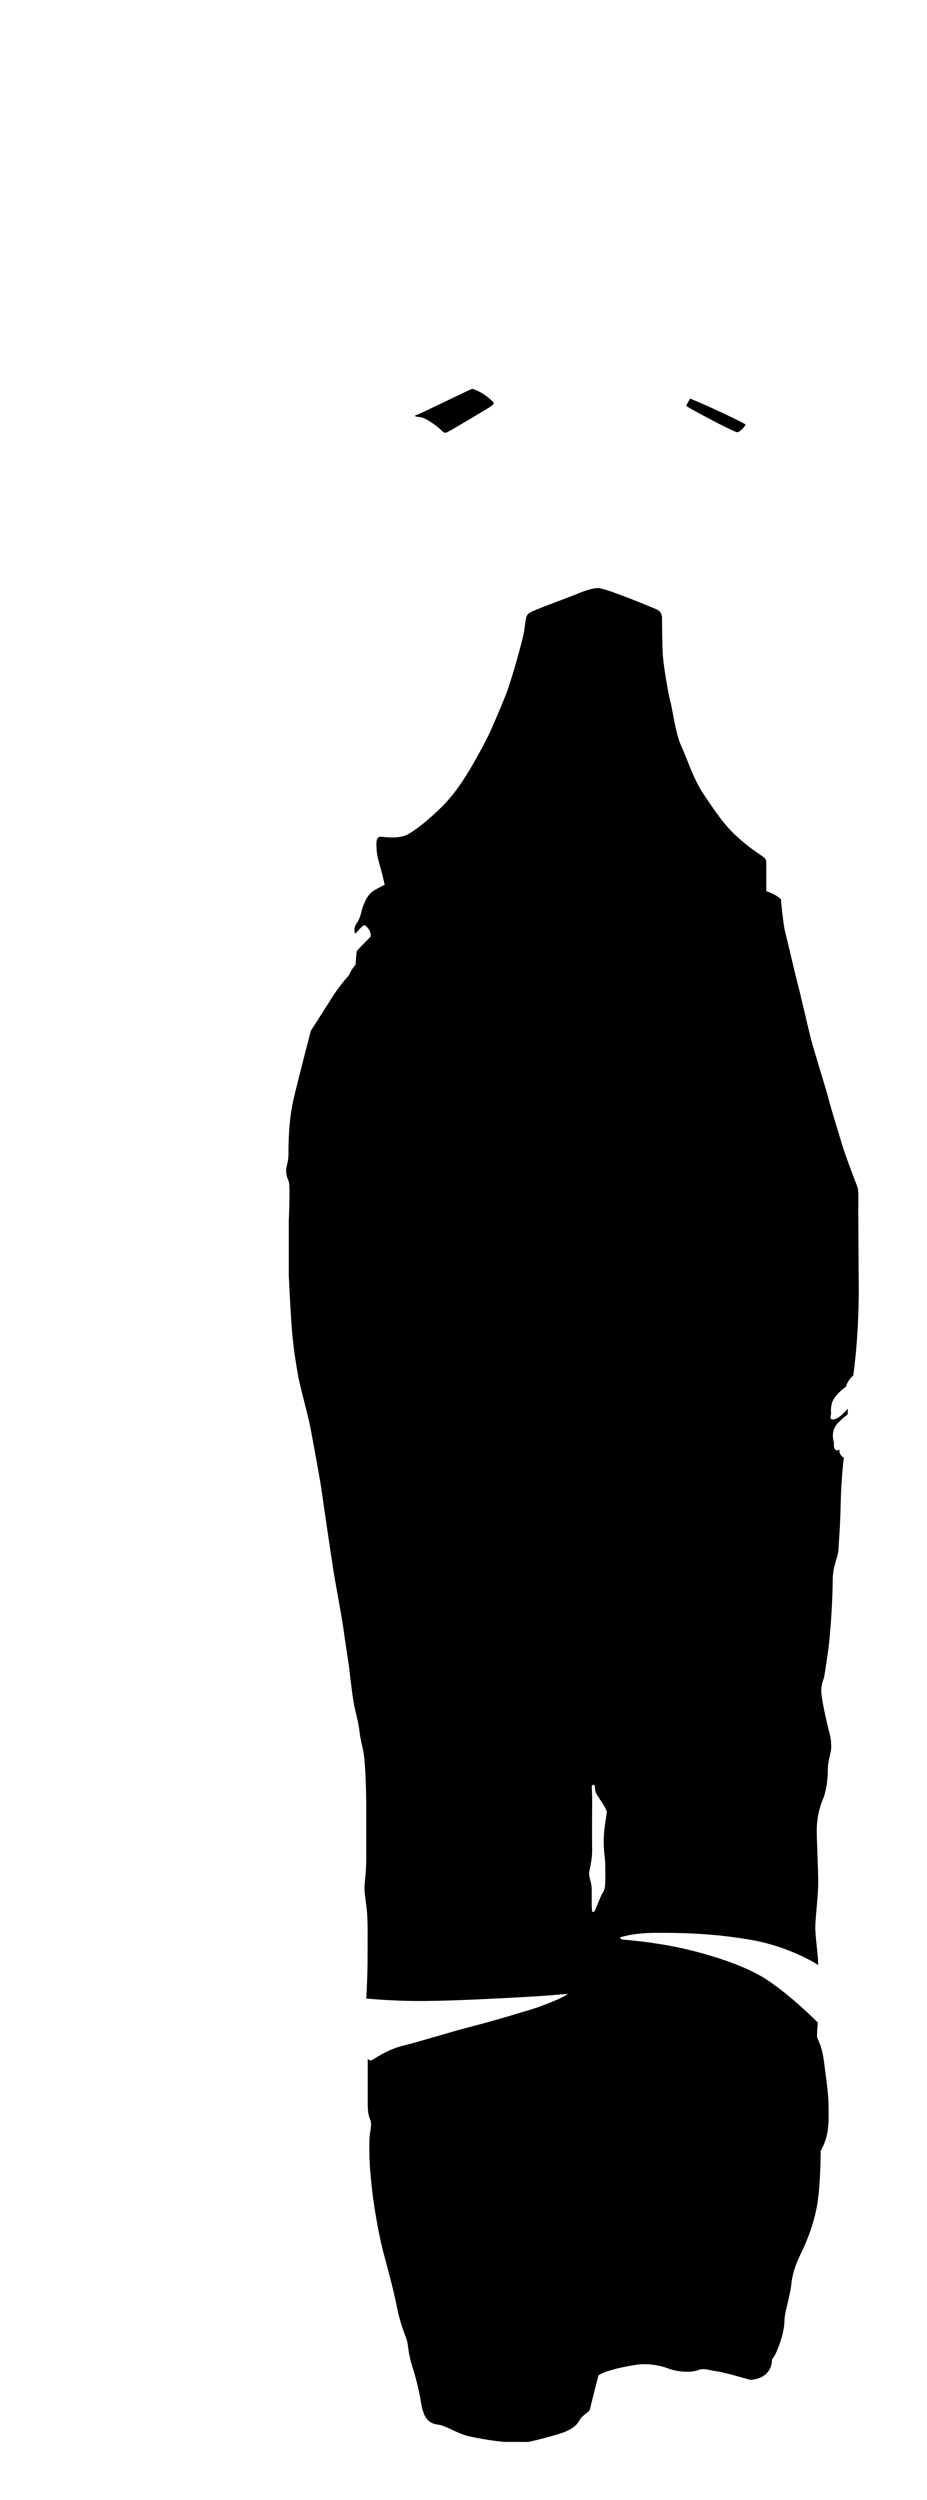 <?xml version="1.0" encoding="utf-8"?>
<!-- Generator: Adobe Illustrator 28.1.0, SVG Export Plug-In . SVG Version: 6.00 Build 0)  -->
<svg version="1.1" xmlns="http://www.w3.org/2000/svg" xmlns:xlink="http://www.w3.org/1999/xlink" x="0px" y="0px"
	 viewBox="0 0 634 1709" style="enable-background:new 0 0 634 1709;" xml:space="preserve">
<g id="нити">
</g>
<g id="цвет_1">
	<path d="M472,272.5c0,0-2.8,4.5-2.5,5.1c0.3,0.7,32.8,18.1,34.8,17.9c2-0.2,5.6-4.5,5.6-5.2C509.9,289.5,482.1,276.4,472,272.5z"/>
	<path d="M322.9,265.8c0,0,6.8,1.5,14.3,8.9c1,0.9,0.2,2.1-2.9,4c-3,1.9-26,15.6-27.4,16.2s-2.5,2-4.9-0.6
		c-2.4-2.6-10.8-8.7-14.4-9.1c-3.7-0.4-5-0.8-2.5-1.6C287.6,282.8,320.4,266.7,322.9,265.8z"/>
	<path d="M587.2,864.9c0-10.1-0.2-33.6-0.2-37.7s0.2-12.8-0.3-14.8c-0.5-2-7.3-18.7-10.4-28.8c-3.1-10.2-8.6-27.9-9.9-33.5
		c-1.4-5.5-9.6-31.4-11.9-40.4s-7.1-30.3-8.6-35.8s-7.4-31-9-37.2c-1.5-6.3-2.8-22-2.8-22c-4-3.7-10-5.5-10-5.5s0-17.5,0-19.3
		c0-1.8-0.3-2.9-2.7-4.6c-2.4-1.7-9-5.7-17.8-13.8s-14.5-17-22-28c-7.5-11-11.4-24.4-15.5-33.1c-4.1-8.7-6.1-25.5-7.7-31.1
		c-1.5-5.6-4.6-24.6-5-30.6c-0.5-6-0.6-22.2-0.6-25.8c0-3.6-1.5-5.3-3.9-6.4s-34.8-14.5-39.7-14.5c-5,0-12.1,3-16.5,4.8
		c-4.3,1.8-28,10.3-30.8,12.3s-2.3,6-3.6,13.2c-1.3,7.2-8.6,32.7-11.6,40.6c-3,7.9-8.2,20.1-11.4,27.2c-3.2,7.1-11.8,22.6-15.9,29.1
		s-9.3,14.4-17,22.1c-7.7,7.7-16.6,15.1-22.8,18.7c-6.2,3.6-14.8,2.4-18.7,2c-3.9-0.4-3.6,3.8-3.3,9c0.3,5.1,1.9,9.3,3.3,14.7
		s2.2,9.2,2.2,9.2s-2.3,0.9-7.1,3.7c-4.8,2.9-6.5,8-7.7,10.9s-1.5,7.7-4.3,11.6c-2.9,3.9-1,7.3-1,7.3s4.9-5.9,6.1-5.9
		c1.2,0,2.8,2.4,2.8,2.4c1.4,1.5,2.2,4.8,1.2,5.8c-1,1-8.8,8.7-9.1,9.6s-0.8,9.2-0.8,9.2c-2.8,2.9-4.6,7.3-4.6,7.3s-5.6,5.9-11,14.3
		c-5.3,8.5-15,23.5-15,23.5s-8.1,31.1-11.6,45.8c-3.5,14.8-3.7,29.9-3.7,37.5s-1.6,8.7-1.6,12.2s0.8,5.1,1.8,7.6
		c1.1,2.5,0,26.9,0,26.9v37.4c0,0,1,21.6,2,35.2c1,13.6,2.8,24.1,4.3,32.8c1.5,8.7,6.7,26.3,8.7,37c2,10.8,6.6,35.2,8,45.6
		c1.4,10.4,5.6,38.4,7.3,49.5s5.6,30.6,7.3,42.8c1.6,12.2,3.3,21.2,4,27.8c0.8,6.6,2.1,18.7,3.4,24.4c1.3,5.8,2.6,10.3,3.4,16.8
		c0.8,6.5,1.8,8.4,2.9,15.3c1.1,7,1.7,24.3,1.7,37.6c0,13.2,0,18.5,0,31.9s-1.2,16.4-1.2,22s1.3,10.1,1.8,17.7
		c0.5,7.6,0.3,16.7,0.3,30c0,13.2-0.9,27.8-0.9,27.8s17.4,1.7,35.5,1.7c18.1,0,37.9-0.9,63.2-2.2c25.3-1.3,39.2-2.7,39.2-2.7
		c-3.5,2.9-16.6,7.8-21.8,9.6c-5.2,1.7-27.6,8.5-43.5,12.6c-16,4.1-36.1,10.5-46.9,13.1c-10.9,2.6-18.9,8.4-21.3,9.7
		c-2.4,1.3-3.4-0.7-3.4-0.7s0,21,0,31.1s2.3,9.8,2.3,13.7s-1.2,4.6-1.2,15s0.3,15.1,1.8,29.2c1.5,14.1,5.2,33.3,7.4,41.9
		c2.2,8.6,7.1,25.7,9.6,38.6c2.5,12.8,6.2,20.4,7,23.5c0.8,3,0.8,8.1,2.9,15.1s4.8,15.3,6.8,27.9c2.1,12.6,7.5,13.7,12.2,14.3
		c4.7,0.7,12.4,5.9,19.8,7.7c7.4,1.8,22,4,25.3,4c3.3,0,5.6,0,7.9,0c2.3,0,6.8,0.1,7.9,0c1.1-0.1,8.8-1.8,20.6-5.3
		c11.8-3.5,13.6-7.9,15.1-10.4c1.5-2.5,6.2-4.7,6.6-6.7s5.8-23.1,5.8-23.1c5.4-3.6,19.3-6.3,26.5-7.3c7.2-1,15.5,0.4,21.5,2.7
		c6,2.3,15.1,2.9,19.9,1.1c4.8-1.8,8,0.2,12.7,0.7s23.3,5.9,23.3,5.9c15.6-1.1,14.8-14,14.8-14c4.1-4.9,8.5-19.1,8.5-25.9
		s3.4-14.8,4.6-24.8c1.1-9.9,4.1-16.3,6.8-22c2.8-5.7,7.8-16.8,10.6-30.8s2.8-39.1,2.8-39.1c6.2-10.9,5.4-20.5,5.4-29.3
		s-1.2-16.6-3-30.5c-1.7-13.9-4.9-15.9-4.9-18.8s0.5-9.1,0.5-9.1s-17.6-17.9-34.9-29.3s-47.7-19.7-66-23.1
		c-18.2-3.4-33.2-4.3-33.2-4.3l-1.3-1.4c0,0,8.6-3.2,24.4-3.2s37.1,0,64.7,4.7s46.6,17.3,46.6,17.3c0-6.7-2-19.1-2-25.7
		s2-21.2,2-30.8s-1-27.7-1-35.3c0-7.7,1.5-15.1,4.2-21.5s3.4-15.3,3.4-20.9c0-5.5,2.3-10.9,2.3-14.5c0-3.6-0.3-6.7-1.3-10.3
		s-5.5-22.5-5.5-28.3s1.8-8,2.1-10.3c0.3-2.3,2.3-13.8,3.4-24.1s2.3-30,2.3-40.7s3.6-16,3.9-21.3c0.3-5.4,1.3-16.6,1.6-32.4
		c0.3-15.8,2.1-30.7,2.1-30.7c-3.7-2.2-3-5.7-3-5.7s-1.8,1.5-3,0s-0.7-4.3-0.7-4.3c-1.3-4.6-1.2-9.1,2.1-13s7.2-6.5,7.2-6.5l0.2-4.1
		c0,0-2,2.4-5,5s-6.2,3-6.7,1.8c-0.5-1.2,0.2-2.9,0.2-2.9c-0.2-2.4-0.2-5.2,0.7-8c0.8-2.8,4.6-7.4,9.4-10.8c1.7-5.3,5.1-7.7,5.1-7.7
		C588.4,903.9,587.2,875,587.2,864.9z M414,1278.2c0,10,0.1,13-1.7,15.6c-1.8,2.7-5.4,13-6,13c-0.7,0.1-1.5,1.9-1.6-4.4
		c-0.1-6.3,0.2-11.6-0.3-14.3c-0.6-2.8-1.5-5-1.5-7.4c0-2.4,2.3-8.9,2.1-17.1c-0.2-8.2,0-28.7,0-33c0-3.2-0.2-7.4-0.3-9.4
		c0-0.6,0.5-1.1,1.1-1.1c0.6,0,1.1,0.5,1.1,1.1c0,1,0.1,2.5,0.4,3.7c0.5,2,7.7,11.4,7.7,13.7c0,2.3-2.1,10.9-2.1,20.2
		S414,1268.1,414,1278.2z"/>
</g>
</svg>
